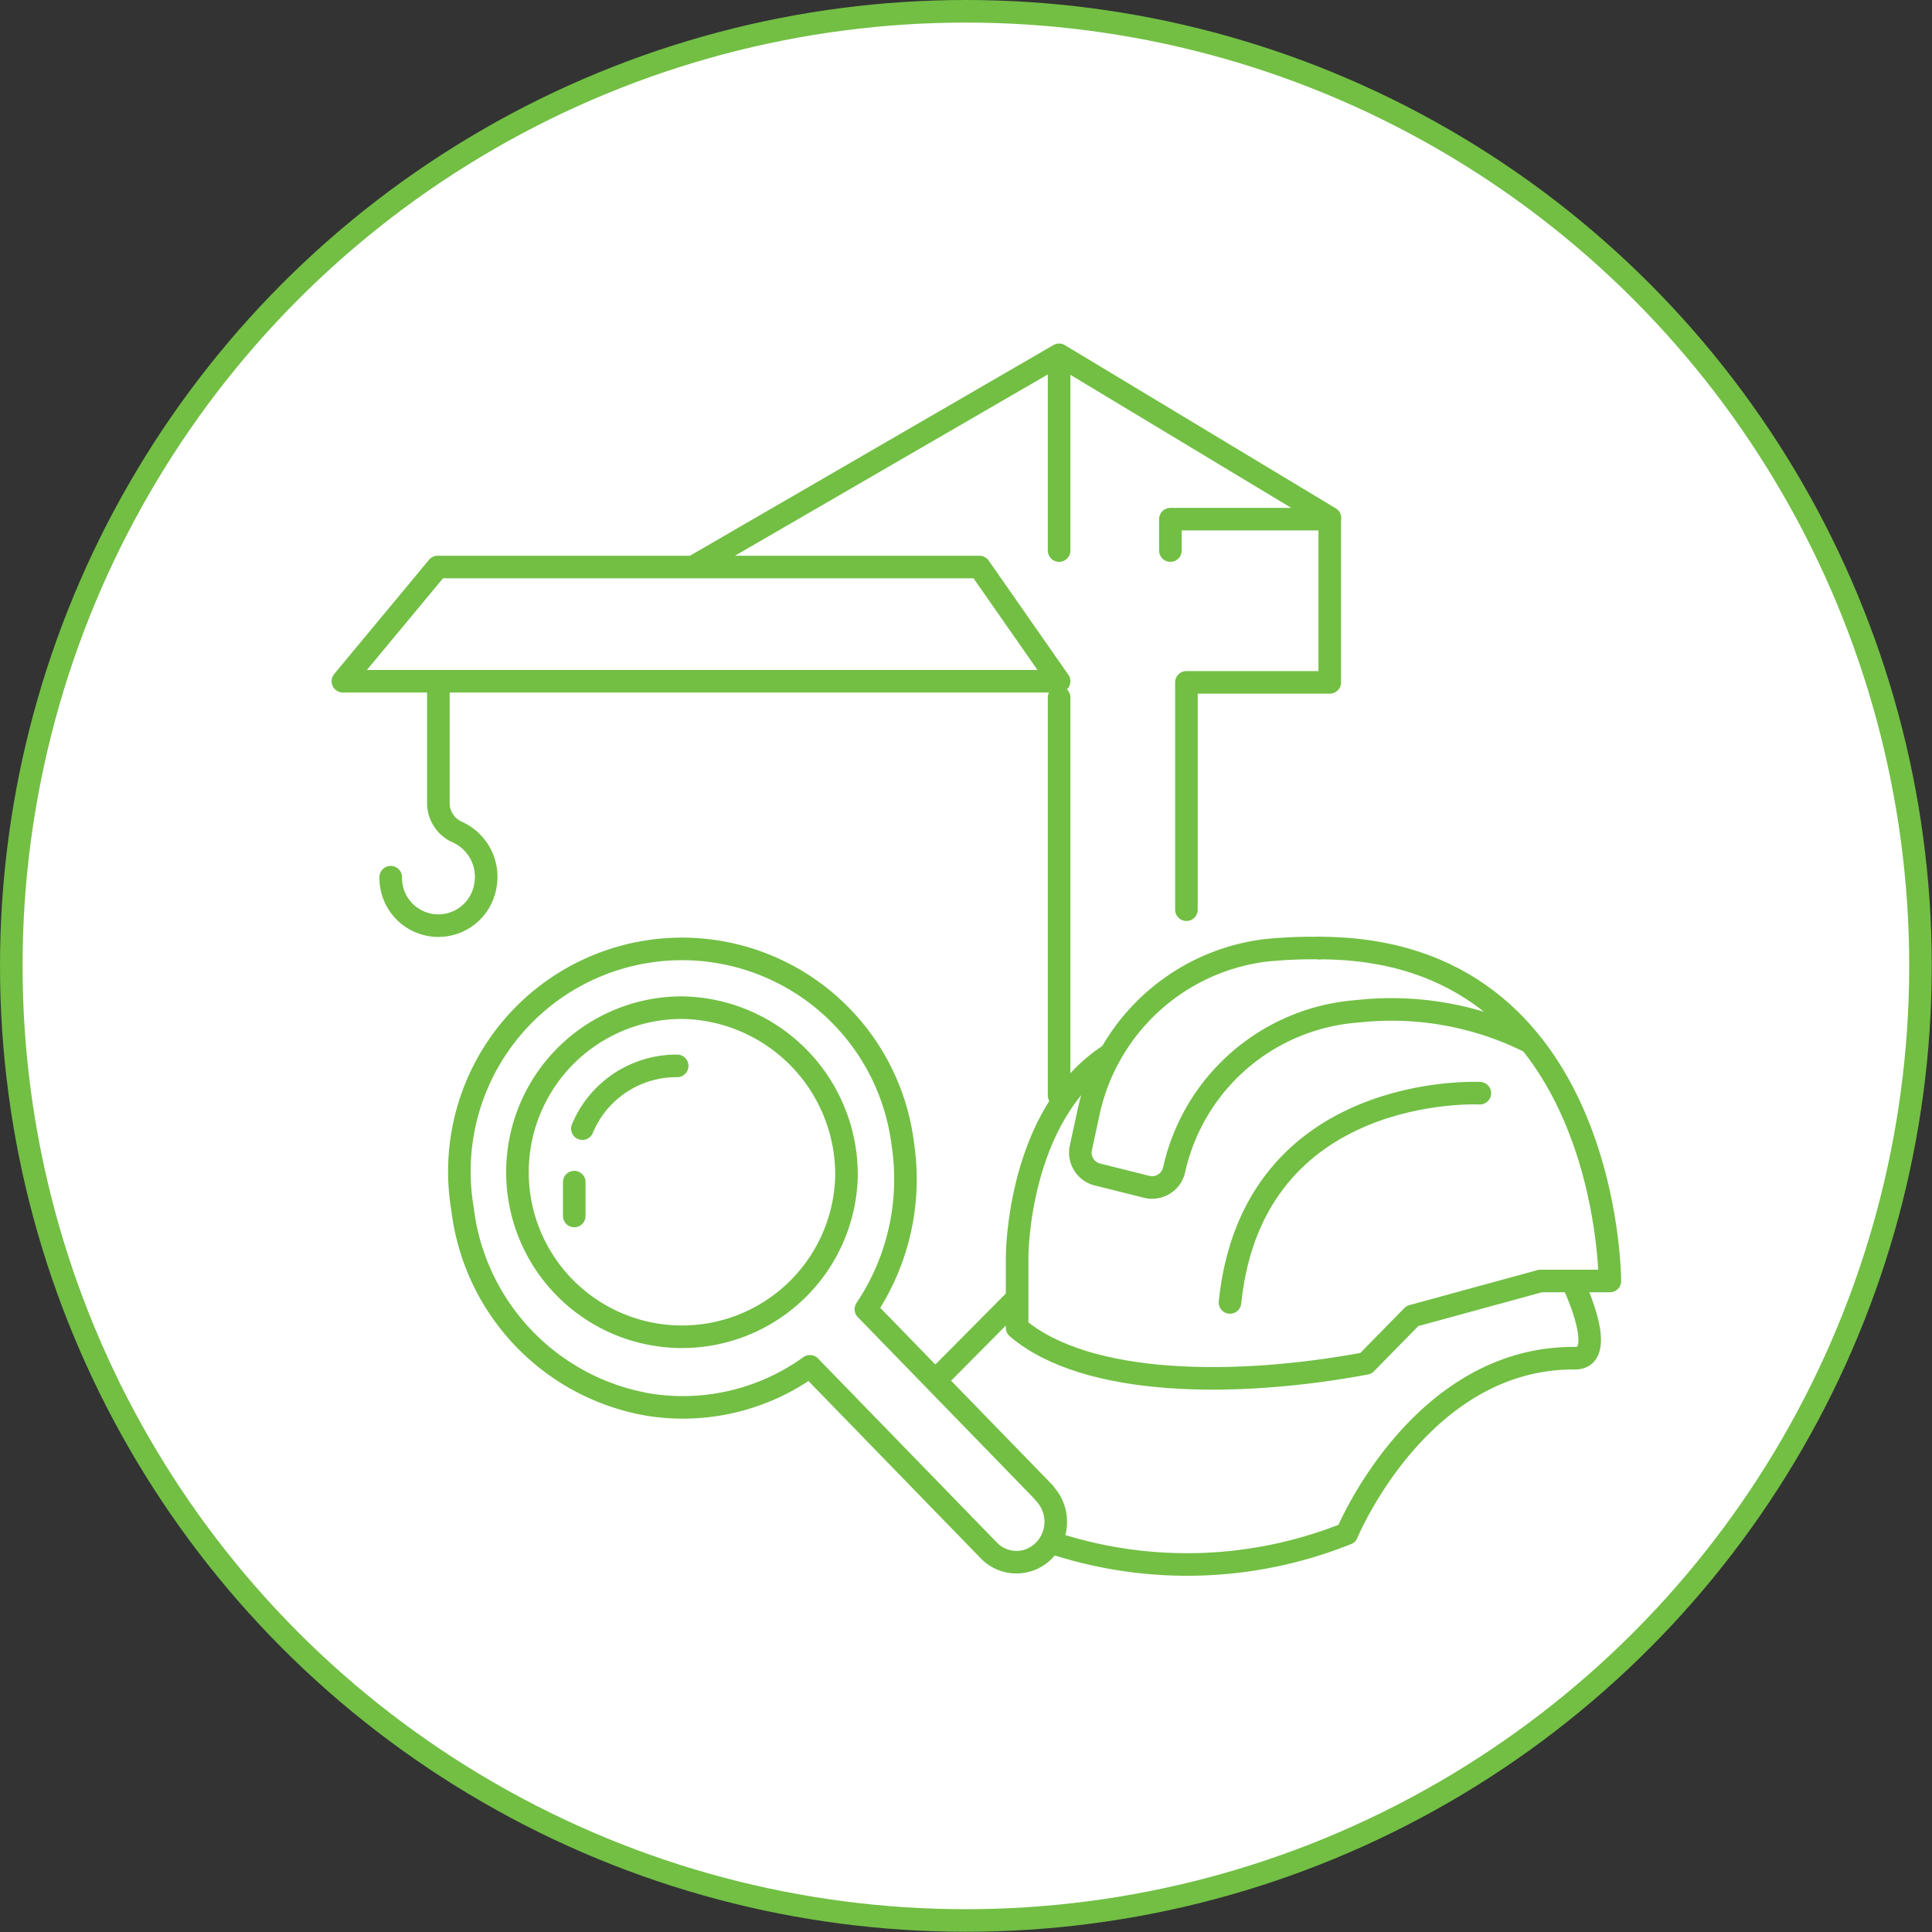 <svg id="Layer_1" data-name="Layer 1" xmlns="http://www.w3.org/2000/svg" viewBox="0 0 85.59 85.59"><rect x="0" y="0" width="85.59" height="85.59" fill="#333333" stroke="none"/><defs><style>.cls-1,.cls-3{fill:#fff;}.cls-2,.cls-4{fill:none;}.cls-2,.cls-3,.cls-4{stroke:#72bf44;}.cls-3,.cls-4{stroke-linecap:round;stroke-linejoin:round;}</style></defs><path class="cls-1" d="M42.79,85.09A42.3,42.3,0,1,0,.5,42.79a42.3,42.3,0,0,0,42.29,42.3"/><circle class="cls-2" cx="42.79" cy="42.79" r="42.29"/><path class="cls-3" d="M17.31,38.86a2.11,2.11,0,0,0,4.19.39,2.17,2.17,0,0,0-1.27-2.4,1.41,1.41,0,0,1-.81-1.31V30.18M30.7,25.12l16.22-9.4,12,7.23M15.19,30.18H46.92l-3.53-5.06h-24ZM46.92,15.72v8.67m4.93,0V23h7.06v7.23H52.56V40.3m-5.64,8.23V30.9"/><path class="cls-3" d="M45,57.57l-5.16,5.2a3.75,3.75,0,0,0,.52,2.08,19,19,0,0,0,19.31,3.09s3.23-7.83,10.11-7.77c1.45,0,0-3.12,0-3.12"/><path class="cls-3" d="M58.45,42c12.87,0,12.87,14.75,12.87,14.75H68.24L62.57,58.3l-2.06,2.1c-5.66,1.06-12.36,1.06-15.45-1.58V55.66s0-6.32,4.12-8.95"/><path class="cls-4" d="M67.66,46.11a13.69,13.69,0,0,0-7.5-1.31,9,9,0,0,0-8.14,7,1,1,0,0,1-1.25.77l-2.12-.53a1,1,0,0,1-.76-1.22l.31-1.43A9.18,9.18,0,0,1,56,42.11,20.63,20.63,0,0,1,58.44,42"/><path class="cls-3" d="M65.56,48.43S55.5,47.91,54.49,57.7"/><path class="cls-3" d="M54.49,57.7"/><path class="cls-3" d="M65.56,48.43"/><path class="cls-3" d="M46.28,66.15,38.36,58A10.33,10.33,0,0,0,40,50.72a9.86,9.86,0,1,0-19.51,2.83,10,10,0,0,0,8.32,8.69,9.63,9.63,0,0,0,7.07-1.71l7.92,8.15a1.7,1.7,0,0,0,2.46,0,1.82,1.82,0,0,0,0-2.53"/><path class="cls-3" d="M37.5,52.15a7.29,7.29,0,1,1-7.28-7.51,7.4,7.4,0,0,1,7.28,7.51"/><path class="cls-3" d="M25.44,53.87c0-.46,0-1,0-1.5"/><path class="cls-3" d="M25.8,50A4.51,4.51,0,0,1,30,47.22"/></svg>